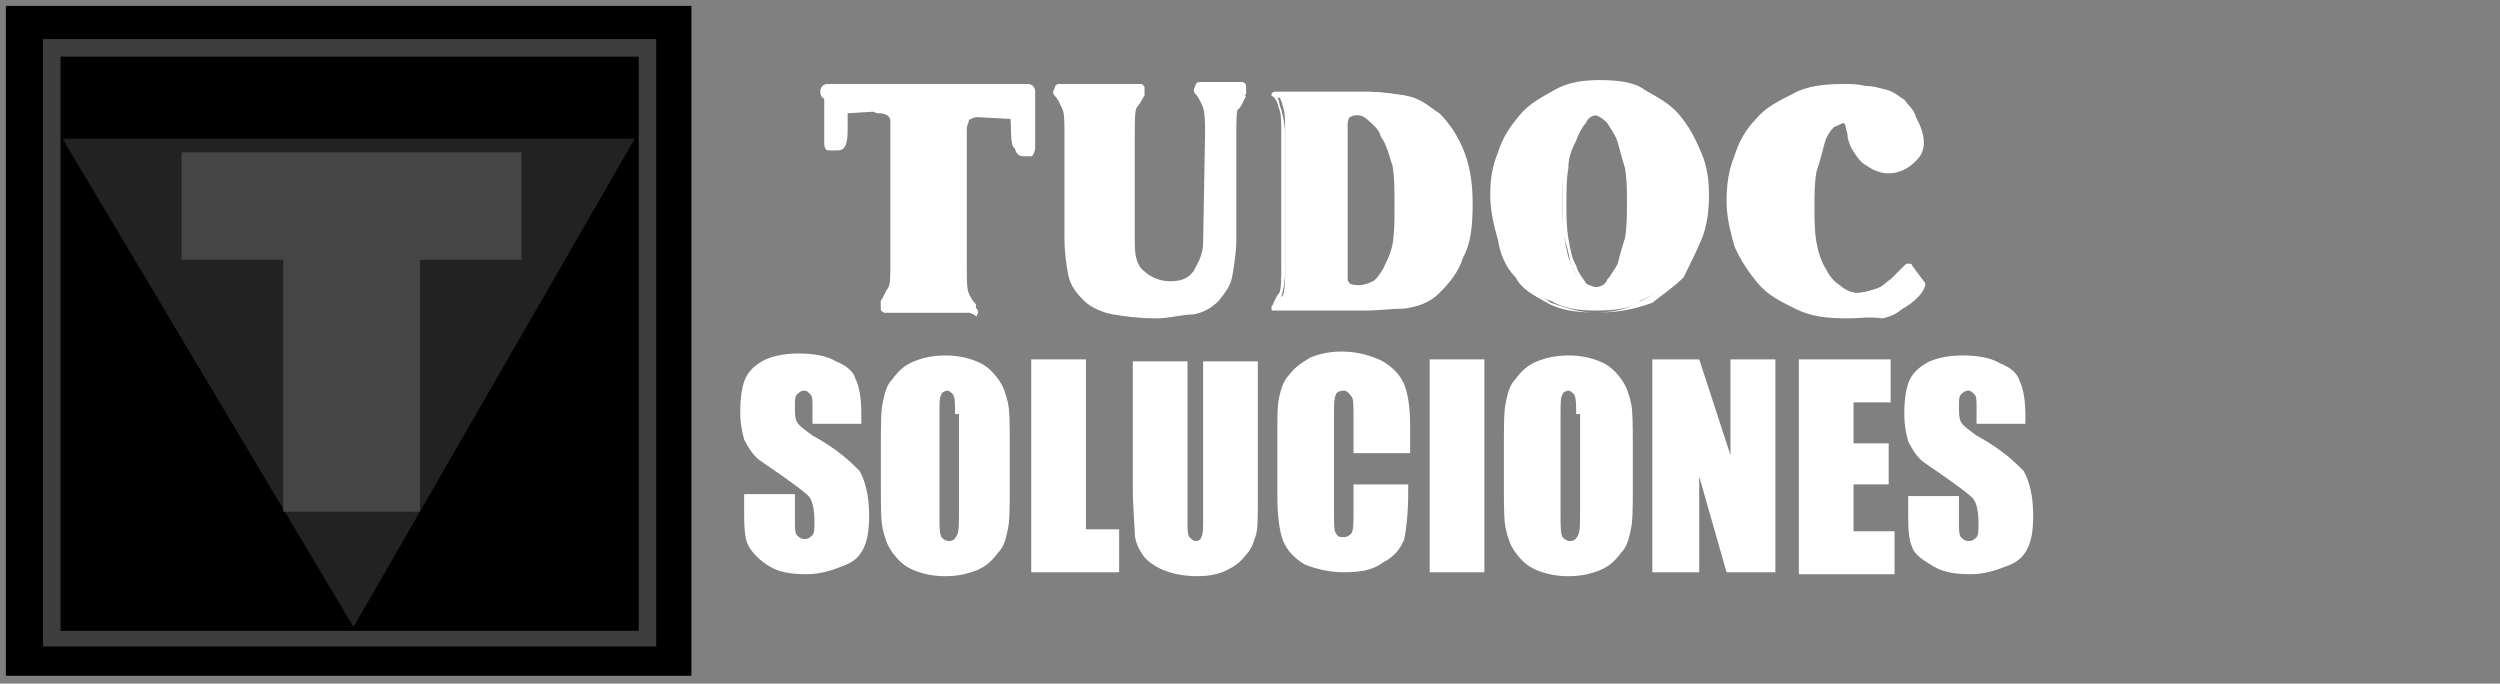 <?xml version="1.0" encoding="utf-8"?>
<!-- Generator: Adobe Illustrator 26.3.1, SVG Export Plug-In . SVG Version: 6.00 Build 0)  -->
<svg version="1.1" id="Layer_1" xmlns="http://www.w3.org/2000/svg" xmlns:xlink="http://www.w3.org/1999/xlink" x="0px" y="0px"
	 viewBox="0 0 128 35" style="enable-background:new 0 0 128 35;" xml:space="preserve">
<rect x="0" y="0" width="128" height="35" fill="#808080" stroke="none"/>
<style type="text/css">
	.st0{fill:#3D3D3D;}
	.st1{fill:#222222;}
	.st2{fill:#454545;}
	.st3{fill:#FFFFFF;}
</style>
<g>
	<rect x="0.3" y="0.3" width="35.1" height="34.3"/>
</g>
<g>
	<path class="st0" d="M32.7,2.9v29.4H3.1V2.9L32.7,2.9 M33.6,2H2.2v31.1h31.4L33.6,2L33.6,2z"/>
</g>
<g>
	<polygon class="st1" points="3.2,7.1 32.5,7.1 18.1,32.1 	"/>
</g>
<g>
	<polygon class="st2" points="9.3,13.3 9.3,7.8 26.7,7.8 26.7,13.3 21.5,13.3 21.5,26.2 14.5,26.2 14.5,13.3 	"/>
</g>
<g>
	<path class="st3" d="M44.2,21.7h-2.6v-0.8c0-0.4,0-0.6-0.1-0.7c-0.1-0.1-0.2-0.2-0.3-0.2c-0.2,0-0.3,0.1-0.4,0.2
		c-0.1,0.1-0.1,0.3-0.1,0.6c0,0.4,0,0.6,0.1,0.8c0.1,0.2,0.4,0.4,0.8,0.7c1.3,0.7,2,1.4,2.4,1.8c0.3,0.5,0.5,1.3,0.5,2.3
		c0,0.8-0.1,1.3-0.3,1.7c-0.2,0.4-0.5,0.7-1.1,0.9c-0.5,0.2-1.1,0.4-1.8,0.4c-0.8,0-1.4-0.1-1.9-0.4c-0.5-0.3-0.9-0.7-1.1-1.1
		c-0.2-0.4-0.2-1.1-0.2-1.9v-0.7h2.6v1.3c0,0.4,0,0.7,0.1,0.8c0.1,0.1,0.2,0.2,0.4,0.2s0.3-0.1,0.4-0.2c0.1-0.1,0.1-0.4,0.1-0.7
		c0-0.6-0.1-1.1-0.3-1.3c-0.2-0.2-0.6-0.5-1.3-1c-0.7-0.5-1.2-0.8-1.4-1c-0.2-0.2-0.4-0.5-0.6-0.9c-0.1-0.4-0.2-0.8-0.2-1.4
		c0-0.8,0.1-1.4,0.3-1.8c0.2-0.4,0.6-0.7,1-0.9c0.5-0.2,1-0.3,1.7-0.3c0.7,0,1.4,0.1,1.9,0.4c0.5,0.2,0.9,0.5,1,0.9
		c0.2,0.4,0.3,1,0.3,1.8V21.7z"/>
	<path class="st3" d="M51.7,24.8c0,1.1,0,1.9-0.1,2.3c-0.1,0.5-0.2,0.9-0.5,1.2c-0.3,0.4-0.6,0.7-1.1,0.9c-0.5,0.2-1,0.3-1.6,0.3
		c-0.6,0-1.1-0.1-1.6-0.3c-0.5-0.2-0.8-0.5-1.1-0.9c-0.3-0.4-0.4-0.8-0.5-1.2c-0.1-0.4-0.1-1.2-0.1-2.3v-1.9c0-1.1,0-1.9,0.1-2.3
		c0.1-0.5,0.2-0.9,0.5-1.2c0.3-0.4,0.6-0.7,1.1-0.9c0.5-0.2,1-0.3,1.6-0.3c0.6,0,1.1,0.1,1.6,0.3c0.5,0.2,0.8,0.5,1.1,0.9
		c0.3,0.4,0.4,0.8,0.5,1.2c0.1,0.4,0.1,1.2,0.1,2.3V24.8z M48.9,21.2c0-0.5,0-0.8-0.1-1c-0.1-0.1-0.2-0.2-0.3-0.2
		c-0.1,0-0.3,0.1-0.3,0.2c-0.1,0.1-0.1,0.5-0.1,1v5.1c0,0.6,0,1,0.1,1.2c0.1,0.1,0.2,0.2,0.4,0.2c0.2,0,0.3-0.1,0.4-0.3
		c0.1-0.2,0.1-0.6,0.1-1.2V21.2z"/>
	<path class="st3" d="M55.6,18.4v8.7h1.7v2.2h-4.5V18.4H55.6z"/>
	<path class="st3" d="M64.4,18.4v7.3c0,0.8,0,1.4-0.1,1.7c-0.1,0.3-0.2,0.7-0.5,1c-0.3,0.4-0.6,0.6-1,0.8c-0.4,0.2-0.9,0.3-1.5,0.3
		c-0.6,0-1.2-0.1-1.7-0.3s-0.9-0.5-1.1-0.8c-0.2-0.3-0.4-0.7-0.4-1.1c0-0.4-0.1-1.2-0.1-2.4v-6.4h2.8v8.1c0,0.5,0,0.8,0.1,0.9
		c0.1,0.1,0.2,0.2,0.3,0.2c0.2,0,0.3-0.1,0.3-0.2c0.1-0.1,0.1-0.5,0.1-1v-8H64.4z"/>
	<path class="st3" d="M72.1,23.2h-2.8v-1.9c0-0.5,0-0.9-0.1-1S69,20,68.8,20c-0.2,0-0.4,0.1-0.4,0.2c-0.1,0.2-0.1,0.5-0.1,1.1v5
		c0,0.5,0,0.9,0.1,1c0.1,0.2,0.2,0.2,0.4,0.2c0.2,0,0.3-0.1,0.4-0.2c0.1-0.2,0.1-0.5,0.1-1.1v-1.4h2.8v0.4c0,1.1-0.1,1.9-0.2,2.4
		c-0.2,0.5-0.5,0.9-1.1,1.2c-0.5,0.4-1.2,0.5-2,0.5c-0.8,0-1.5-0.2-2-0.4c-0.5-0.3-0.9-0.7-1.1-1.2c-0.2-0.5-0.3-1.3-0.3-2.4v-3.2
		c0-0.8,0-1.4,0.1-1.8c0.1-0.4,0.2-0.8,0.5-1.1c0.3-0.4,0.6-0.6,1.1-0.9c0.5-0.2,1-0.3,1.6-0.3c0.8,0,1.5,0.2,2.1,0.5
		c0.5,0.3,0.9,0.7,1.1,1.2c0.2,0.5,0.3,1.2,0.3,2.2V23.2z"/>
	<path class="st3" d="M76,18.4v10.9h-2.8V18.4H76z"/>
	<path class="st3" d="M83.6,24.8c0,1.1,0,1.9-0.1,2.3c-0.1,0.5-0.2,0.9-0.5,1.2c-0.3,0.4-0.6,0.7-1.1,0.9c-0.5,0.2-1,0.3-1.6,0.3
		c-0.6,0-1.1-0.1-1.6-0.3c-0.5-0.2-0.8-0.5-1.1-0.9c-0.3-0.4-0.4-0.8-0.5-1.2c-0.1-0.4-0.1-1.2-0.1-2.3v-1.9c0-1.1,0-1.9,0.1-2.3
		c0.1-0.5,0.2-0.9,0.5-1.2c0.3-0.4,0.6-0.7,1.1-0.9c0.5-0.2,1-0.3,1.6-0.3c0.6,0,1.1,0.1,1.6,0.3c0.5,0.2,0.8,0.5,1.1,0.9
		c0.3,0.4,0.4,0.8,0.5,1.2c0.1,0.4,0.1,1.2,0.1,2.3V24.8z M80.7,21.2c0-0.5,0-0.8-0.1-1c-0.1-0.1-0.2-0.2-0.3-0.2
		c-0.1,0-0.3,0.1-0.3,0.2c-0.1,0.1-0.1,0.5-0.1,1v5.1c0,0.6,0,1,0.1,1.2c0.1,0.1,0.2,0.2,0.4,0.2c0.2,0,0.3-0.1,0.4-0.3
		c0.1-0.2,0.1-0.6,0.1-1.2V21.2z"/>
	<path class="st3" d="M90.9,18.4v10.9h-2.5L87,24.4v4.9h-2.4V18.4H87l1.6,4.9v-4.9H90.9z"/>
	<path class="st3" d="M92.1,18.4h4.7v2.2h-1.9v2.1h1.8v2.1h-1.8v2.4H97v2.2h-4.9V18.4z"/>
	<path class="st3" d="M103.8,21.7h-2.6v-0.8c0-0.4,0-0.6-0.1-0.7c-0.1-0.1-0.2-0.2-0.3-0.2c-0.2,0-0.3,0.1-0.4,0.2
		c-0.1,0.1-0.1,0.3-0.1,0.6c0,0.4,0,0.6,0.1,0.8c0.1,0.2,0.4,0.4,0.8,0.7c1.3,0.7,2,1.4,2.4,1.8c0.3,0.5,0.5,1.3,0.5,2.3
		c0,0.8-0.1,1.3-0.3,1.7c-0.2,0.4-0.5,0.7-1.1,0.9c-0.5,0.2-1.1,0.4-1.8,0.4c-0.8,0-1.4-0.1-1.9-0.4S98,28.4,97.9,28
		c-0.2-0.4-0.2-1.1-0.2-1.9v-0.7h2.6v1.3c0,0.4,0,0.7,0.1,0.8c0.1,0.1,0.2,0.2,0.4,0.2c0.2,0,0.3-0.1,0.4-0.2s0.1-0.4,0.1-0.7
		c0-0.6-0.1-1.1-0.3-1.3c-0.2-0.2-0.6-0.5-1.3-1c-0.7-0.5-1.2-0.8-1.4-1c-0.2-0.2-0.4-0.5-0.6-0.9c-0.1-0.4-0.2-0.8-0.2-1.4
		c0-0.8,0.1-1.4,0.3-1.8c0.2-0.4,0.6-0.7,1-0.9c0.5-0.2,1-0.3,1.7-0.3c0.7,0,1.4,0.1,1.9,0.4c0.5,0.2,0.9,0.5,1,0.9
		c0.2,0.4,0.3,1,0.3,1.8V21.7z"/>
</g>
<g>
	<g>
		<path class="st3" d="M42.4,4.7h10v2.9h-0.4c-0.4,0-0.1-1.8-0.4-1.9l-1.9-0.1c-0.2,0-0.4,0-0.5,0.1c-0.1,0.1-0.2,0.2-0.2,0.4
			c0,0.1-0.1,0.2-0.1,0.4c0,0.1,0,0.2,0,0.5v6.8c0,0.6,0,1.1,0.1,1.4c0.1,0.4,0.2,0.6,0.4,0.7h-4.2c0.1-0.2,0.2-0.5,0.4-0.7
			c0.1-0.4,0.1-0.8,0.1-1.4V6.9c0-0.1,0-0.2,0-0.5c0-0.1,0-0.2-0.1-0.4c0-0.1-0.1-0.2-0.2-0.4c-0.1-0.1-0.2-0.1-0.5-0.1"/>
	</g>
	<g>
		<path class="st3" d="M49.5,16h-4.2c-0.1,0-0.2-0.1-0.2-0.2s0-0.2,0-0.4c0.1-0.1,0.2-0.4,0.4-0.7c0.1-0.2,0.1-0.7,0.1-1.3V6.7
			c0-0.1,0-0.2,0-0.5c0-0.1,0-0.2-0.1-0.2c0-0.1-0.1-0.1-0.1-0.1s-0.1-0.1-0.4-0.1c-0.2,0-0.4-0.1-0.4-0.4c0-0.2,0.1-0.4,0.4-0.4
			s0.5,0,0.7,0.1C45.8,5.3,46,5.4,46,5.6c0.1,0.1,0.1,0.4,0.1,0.6c0,0.1,0,0.4,0,0.5v6.8c0,0.7-0.1,1.2-0.2,1.5
			c0,0.1-0.1,0.2-0.1,0.4h3.2c0-0.1-0.1-0.2-0.1-0.4c-0.1-0.4-0.2-0.8-0.2-1.5V6.7c0-0.1,0-0.4,0-0.5c0-0.2,0-0.4,0.1-0.5
			c0.1-0.2,0.2-0.4,0.4-0.5c0.1-0.1,0.4-0.1,0.7-0.1l1.9,0.1c0.1,0,0.1,0,0.2,0.1c0.1,0.1,0.1,0.1,0.1,0.4V5.1h-9.7
			c-0.2,0-0.4-0.1-0.4-0.4c0-0.2,0.1-0.4,0.4-0.4h10.2c0.2,0,0.4,0.1,0.4,0.4v2.9c0,0.1-0.1,0.4-0.2,0.4c-0.1,0-0.4,0-0.4,0
			c-0.5,0-0.5-0.6-0.5-1.3c0-0.2,0-0.5,0-0.6L50.1,6c-0.2,0-0.2,0-0.4,0.1c-0.1,0-0.1,0.1-0.1,0.1c0,0.1-0.1,0.2-0.1,0.4
			c0,0.1,0,0.2,0,0.4v6.8c0,0.6,0,0.9,0.1,1.3c0.1,0.2,0.2,0.5,0.4,0.7c0.1,0.1,0.1,0.2,0,0.4C49.7,16,49.6,16,49.5,16z M51.9,7.3
			L51.9,7.3L51.9,7.3z M51.5,5.9L51.5,5.9L51.5,5.9z"/>
	</g>
</g>
<g>
	<g>
		<path class="st3" d="M54.7,12.2V6.9c0-0.6,0-1.1-0.1-1.4c-0.1-0.4-0.2-0.6-0.4-0.7h4.2c-0.1,0.2-0.2,0.5-0.4,0.7
			C58,5.9,58,6.3,58,6.9v5.6c0,0.8,0.1,1.4,0.5,1.8c0.4,0.4,0.8,0.6,1.5,0.6c0.6,0,1.1-0.2,1.4-0.6s0.6-0.9,0.6-1.6L62.1,7
			c0-0.6,0-1.1-0.1-1.4c-0.1-0.4-0.2-0.6-0.4-0.7h2.2c-0.1,0.2-0.2,0.5-0.4,0.7c-0.6,0.1-0.6,0.6-0.6,1.3v5.3c0,0.7-0.1,1.3-0.2,1.8
			c-0.1,0.5-0.4,0.8-0.7,1.2c-0.4,0.4-0.7,0.5-1.2,0.6c-0.5,0.1-1.1,0.2-1.8,0.2c-0.8,0-1.5-0.1-2.1-0.2c-0.6-0.1-1.1-0.4-1.4-0.6
			c-0.4-0.4-0.6-0.7-0.7-1.2C54.7,13.5,54.7,12.9,54.7,12.2z"/>
	</g>
	<g>
		<path class="st3" d="M59.2,16.3c-0.9,0-1.6-0.1-2.2-0.2c-0.6-0.1-1.2-0.4-1.5-0.7c-0.4-0.4-0.7-0.8-0.8-1.3
			c-0.1-0.5-0.2-1.2-0.2-1.9V6.9c0-0.6,0-1.1-0.1-1.3c-0.1-0.2-0.2-0.5-0.4-0.7c-0.1-0.1-0.1-0.2,0-0.4c0-0.1,0.1-0.2,0.2-0.2h4.2
			c0.1,0,0.2,0.1,0.2,0.2c0,0.1,0,0.2,0,0.4c-0.1,0.1-0.2,0.4-0.4,0.6c-0.1,0.2-0.1,0.7-0.1,1.3v5.6c0,0.7,0.1,1.2,0.5,1.5
			c0.2,0.2,0.7,0.5,1.3,0.5c0.5,0,0.9-0.1,1.2-0.5c0.2-0.4,0.5-0.8,0.5-1.5l0.1-5.6c0-0.6,0-0.9-0.1-1.3c-0.1-0.2-0.2-0.5-0.4-0.7
			c-0.1-0.1-0.1-0.2,0-0.4c0-0.1,0.1-0.2,0.2-0.2h2.2c0.1,0,0.2,0.1,0.2,0.2c0,0.1,0,0.2,0,0.4c-0.1,0.1-0.2,0.4-0.4,0.7
			c-0.1,0.2-0.1,0.7-0.1,1.3v5.4c0,0.7-0.1,1.3-0.2,1.9c-0.1,0.6-0.4,0.9-0.7,1.3c-0.4,0.4-0.8,0.6-1.3,0.7
			C60.5,16.1,59.9,16.3,59.2,16.3z M54.7,5.1c0,0.1,0.1,0.2,0.1,0.4c0.1,0.4,0.2,0.8,0.2,1.5v5.3c0,0.7,0.1,1.3,0.2,1.6
			c0.1,0.5,0.4,0.7,0.6,1.1c0.4,0.2,0.7,0.5,1.3,0.6c0.6,0.1,1.3,0.2,2.1,0.2c0.7,0,1.2-0.1,1.6-0.2c0.5-0.1,0.7-0.4,1.1-0.6
			c0.2-0.2,0.5-0.6,0.6-1.1c0.1-0.5,0.2-1.1,0.2-1.6V6.9c0-0.7,0.1-1.2,0.2-1.5c0-0.1,0.1-0.2,0.1-0.4h-1.1c0,0.1,0.1,0.2,0.1,0.4
			c0.1,0.4,0.2,0.8,0.2,1.5l-0.1,5.6c0,0.8-0.2,1.4-0.6,1.9c-0.4,0.5-0.9,0.7-1.6,0.7c-0.8,0-1.4-0.2-1.8-0.6
			c-0.4-0.5-0.6-1.1-0.6-2V6.9c0-0.7,0.1-1.2,0.2-1.5c0-0.1,0.1-0.2,0.1-0.4C58.1,5.1,54.7,5.1,54.7,5.1z"/>
	</g>
</g>
<g>
	<g>
		<path class="st3" d="M65.3,15.8c0.1-0.2,0.2-0.5,0.4-0.7c0.1-0.4,0.1-0.8,0.1-1.4V6.9c0-0.6,0-1.1-0.1-1.4
			c-0.1-0.4-0.2-0.6-0.4-0.8h4.7c0.7,0,1.4,0.1,2,0.2c0.6,0.1,1.2,0.5,1.6,0.9c0.5,0.5,0.8,0.9,1.2,1.8c0.2,0.7,0.4,1.6,0.4,2.7
			c0,1.2-0.1,2.1-0.4,2.8c-0.2,0.7-0.7,1.3-1.2,1.6c-0.5,0.4-1.1,0.7-1.6,0.8c-0.6,0.1-1.3,0.2-2,0.2C69.9,15.8,65.3,15.8,65.3,15.8
			z M68.9,14c0,0.2,0.1,0.4,0.2,0.5c0.1,0.1,0.4,0.1,0.5,0.1c0.2,0,0.5-0.1,0.7-0.2c0.2-0.1,0.5-0.5,0.6-0.8
			c0.2-0.4,0.4-0.8,0.5-1.4c0.1-0.6,0.1-1.3,0.1-2c0-0.8,0-1.4-0.1-2c-0.1-0.6-0.2-1.1-0.5-1.4c-0.2-0.4-0.4-0.7-0.6-0.8
			c-0.2-0.2-0.5-0.2-0.7-0.2c-0.2,0-0.4,0-0.5,0.1C69,6,68.9,6.1,68.9,6.3V14z"/>
	</g>
	<g>
		<path class="st3" d="M69.9,15.9h-4.7c-0.1,0-0.1,0-0.1-0.1v-0.1c0.1-0.1,0.2-0.5,0.4-0.7c0.1-0.2,0.1-0.7,0.1-1.3V6.9
			c0-0.6,0-1.1-0.1-1.3c-0.1-0.4-0.2-0.6-0.4-0.7V4.8l0.1-0.1h4.7c0.7,0,1.4,0.1,2,0.2c0.7,0.2,1.2,0.5,1.8,0.9
			c0.5,0.5,0.9,1.1,1.2,1.8s0.5,1.6,0.5,2.8s-0.1,2.1-0.5,2.8c-0.2,0.7-0.7,1.3-1.2,1.8c-0.5,0.5-1.1,0.7-1.8,0.8
			C71.3,15.8,70.6,15.9,69.9,15.9z M65.5,15.6h4.4c0.7,0,1.3-0.1,2-0.2c0.6-0.1,1.2-0.4,1.5-0.8c0.5-0.4,0.8-0.9,1.1-1.6
			c0.2-0.7,0.4-1.6,0.4-2.7c0-1.1-0.1-2-0.4-2.7c-0.2-0.7-0.6-1.3-1.1-1.6c-0.5-0.4-0.9-0.7-1.6-0.8c-0.6-0.1-1.3-0.2-2-0.2h-4.4
			c0.1,0.1,0.1,0.4,0.2,0.6c0.1,0.4,0.2,0.8,0.2,1.4v6.8c0,0.6-0.1,1.1-0.2,1.4C65.7,15.2,65.6,15.4,65.5,15.6z M69.6,14.9
			c-0.2,0-0.4-0.1-0.6-0.2c-0.2-0.1-0.2-0.4-0.2-0.6V6.3c0-0.4,0.1-0.5,0.2-0.6c0.1-0.1,0.4-0.1,0.6-0.1c0.2,0,0.6,0.1,0.8,0.4
			s0.5,0.5,0.7,0.9c0.2,0.4,0.4,0.9,0.5,1.5s0.2,1.3,0.2,2.1c0,0.8-0.1,1.5-0.2,2c-0.1,0.6-0.2,1.1-0.5,1.4
			c-0.2,0.4-0.5,0.7-0.7,0.8C70,14.9,69.8,14.9,69.6,14.9z M69.5,5.9c-0.1,0-0.2,0-0.4,0.1c0,0-0.1,0.1-0.1,0.4v7.8
			c0,0.2,0,0.4,0.1,0.4c0.4,0.2,0.7,0.1,1.1-0.1c0.2-0.1,0.4-0.4,0.6-0.7c0.2-0.4,0.4-0.8,0.5-1.3c0.1-0.6,0.1-1.2,0.1-2
			s0-1.4-0.1-2C71.1,7.9,71,7.4,70.7,7c-0.1-0.4-0.4-0.6-0.6-0.8C69.9,6,69.7,5.9,69.5,5.9z"/>
	</g>
</g>
<g>
	<g>
		<path class="st3" d="M81.7,15.9c-0.9,0-1.6-0.1-2.3-0.5c-0.7-0.2-1.2-0.7-1.6-1.2c-0.5-0.5-0.7-1.1-0.9-1.8
			c-0.2-0.7-0.4-1.4-0.4-2.2s0.1-1.5,0.4-2.2c0.2-0.7,0.6-1.3,0.9-1.8c0.5-0.5,0.9-0.9,1.6-1.2c0.7-0.4,1.4-0.5,2.3-0.5
			c0.9,0,1.6,0.1,2.3,0.5c0.7,0.4,1.2,0.7,1.6,1.2c0.5,0.5,0.8,1.2,0.9,1.8c0.2,0.7,0.4,1.4,0.4,2.2s-0.1,1.5-0.4,2.2
			c-0.2,0.7-0.6,1.3-0.9,1.8c-0.5,0.5-0.9,0.9-1.6,1.2C83.5,15.8,82.7,15.9,81.7,15.9z M81.7,14.7c0.2,0,0.5-0.1,0.6-0.4
			c0.2-0.2,0.4-0.6,0.6-0.9c0.1-0.4,0.2-0.9,0.4-1.4c0.1-0.6,0.1-1.2,0.1-1.8s0-1.2-0.1-1.8C83.1,8,83,7.5,82.9,7.2
			s-0.4-0.7-0.6-0.9c-0.2-0.2-0.5-0.4-0.6-0.4c-0.2,0-0.5,0.1-0.6,0.4c-0.2,0.2-0.4,0.6-0.6,0.9c-0.1,0.4-0.2,0.9-0.4,1.4
			c-0.1,0.6-0.1,1.2-0.1,1.8s0,1.2,0.1,1.8c0.1,0.6,0.2,1.1,0.4,1.4c0.1,0.4,0.4,0.7,0.6,0.9C81.4,14.6,81.6,14.7,81.7,14.7z"/>
	</g>
	<g>
		<path class="st3" d="M81.7,16c-0.9,0-1.8-0.1-2.5-0.5s-1.3-0.7-1.6-1.3c-0.5-0.5-0.8-1.2-0.9-1.9c-0.2-0.7-0.4-1.5-0.4-2.3
			c0-0.8,0.1-1.5,0.4-2.2c0.2-0.7,0.6-1.3,1.1-1.9s1.1-0.9,1.8-1.3c0.7-0.4,1.5-0.5,2.3-0.5c0.9,0,1.8,0.1,2.3,0.5
			c0.7,0.4,1.3,0.7,1.8,1.3c0.5,0.6,0.8,1.2,1.1,1.9s0.4,1.4,0.4,2.2c0,0.8-0.1,1.6-0.4,2.3s-0.6,1.3-0.9,1.9
			c-0.5,0.5-1.1,0.9-1.6,1.3C83.5,15.9,82.7,16,81.7,16z M81.7,4.7c-0.8,0-1.6,0.1-2.2,0.5c-0.6,0.2-1.2,0.7-1.6,1.2
			s-0.7,1.1-0.9,1.8c-0.2,0.7-0.4,1.4-0.4,2.1c0,0.8,0.1,1.5,0.4,2.2c0.2,0.7,0.5,1.3,0.9,1.8c0.5,0.5,0.9,0.8,1.5,1.2
			c0.6,0.2,1.4,0.5,2.2,0.5s1.6-0.1,2.2-0.5c0.6-0.2,1.2-0.7,1.5-1.2c0.5-0.5,0.7-1.1,0.9-1.8s0.4-1.4,0.4-2.2s-0.1-1.5-0.4-2.1
			c-0.2-0.7-0.6-1.3-0.9-1.8c-0.5-0.5-0.9-0.9-1.6-1.2C83.4,4.9,82.7,4.7,81.7,4.7z M81.7,15c-0.2,0-0.5-0.1-0.7-0.5
			c-0.2-0.2-0.4-0.6-0.6-1.1c-0.1-0.5-0.2-0.9-0.4-1.5C80,11.4,80,10.8,80,10.2s0-1.3,0.1-1.8c0.1-0.6,0.2-1.1,0.4-1.5
			c0.1-0.5,0.4-0.8,0.6-1.1c0.5-0.6,1.1-0.6,1.5,0c0.2,0.2,0.4,0.6,0.6,1.1c0.1,0.5,0.2,0.9,0.4,1.5c0.1,0.6,0.1,1.2,0.1,1.8
			s0,1.3-0.1,1.8c-0.1,0.6-0.2,1.1-0.4,1.5c-0.1,0.5-0.4,0.8-0.6,1.1C82.3,14.9,82.1,15,81.7,15z M81.7,5.9c-0.1,0-0.4,0.1-0.5,0.4
			c-0.2,0.2-0.4,0.6-0.5,0.9c-0.2,0.4-0.4,0.8-0.4,1.4c-0.1,0.6-0.1,1.2-0.1,1.8s0,1.2,0.1,1.8c0.1,0.6,0.2,1.1,0.4,1.4
			c0.1,0.4,0.4,0.7,0.5,0.9c0.4,0.4,0.7,0.4,1.1,0c0.2-0.2,0.4-0.6,0.5-0.9c0.1-0.4,0.2-0.8,0.4-1.4c0.1-0.6,0.1-1.2,0.1-1.8
			s0-1.2-0.1-1.8C83,8,82.9,7.5,82.8,7.2s-0.4-0.7-0.5-0.9C82.1,6,82,5.9,81.7,5.9z"/>
	</g>
</g>
<g>
	<g>
		<path class="st3" d="M94.6,15.9c-0.9,0-1.9-0.1-2.6-0.5c-0.7-0.2-1.3-0.7-1.8-1.2c-0.5-0.5-0.8-1.1-1.1-1.8
			c-0.2-0.7-0.4-1.4-0.4-2.2s0.1-1.5,0.4-2.2c0.2-0.7,0.6-1.3,1.1-1.8c0.5-0.5,1.1-0.9,1.8-1.2c0.7-0.4,1.5-0.5,2.5-0.5
			c0.4,0,0.7,0,1.1,0.1c0.4,0,0.7,0.1,0.9,0.2c0.4,0.1,0.6,0.2,0.8,0.5c0.2,0.2,0.5,0.5,0.7,0.7c0.2,0.4,0.4,0.7,0.2,1.1
			c0,0.4-0.2,0.7-0.6,0.9c-0.4,0.2-0.6,0.4-0.9,0.4S96,8.4,95.7,8.3c-0.4-0.2-0.6-0.5-0.7-0.8c-0.1-0.2-0.2-0.4-0.2-0.6
			s-0.1-0.4-0.1-0.5c0-0.1-0.1-0.2-0.2-0.4C94.3,6,94.3,6,94.2,6c-0.2,0-0.5,0.1-0.6,0.4c-0.2,0.2-0.4,0.6-0.6,0.9
			c-0.1,0.4-0.2,0.9-0.4,1.4c-0.1,0.6-0.1,1.2-0.1,1.8c0,0.6,0,1.2,0.1,1.8c0.1,0.6,0.2,1.1,0.5,1.4c0.2,0.4,0.5,0.7,0.8,0.9
			c0.4,0.2,0.7,0.4,1.1,0.4s0.7-0.1,1.1-0.2s0.6-0.4,0.8-0.5c0.2-0.2,0.6-0.5,0.8-0.7l0.6,0.8c-0.2,0.4-0.5,0.6-0.8,0.9
			c-0.4,0.2-0.7,0.5-1.2,0.6C95.7,15.8,95.1,15.9,94.6,15.9z"/>
	</g>
	<g>
		<path class="st3" d="M94.6,16.3c-1.1,0-1.9-0.1-2.7-0.5c-0.8-0.4-1.4-0.7-1.9-1.3c-0.5-0.6-0.9-1.2-1.2-1.9
			c-0.2-0.7-0.4-1.5-0.4-2.3s0.1-1.6,0.4-2.3c0.2-0.7,0.6-1.4,1.1-1.9c0.5-0.6,1.1-0.9,1.9-1.3c0.7-0.4,1.6-0.5,2.6-0.5
			c0.4,0,0.7,0,1.1,0.1c0.4,0,0.7,0.1,1.1,0.2c0.4,0.1,0.7,0.4,0.9,0.5C97.7,5.4,98,5.6,98.1,6c0.2,0.4,0.4,0.8,0.4,1.3
			c0,0.5-0.2,0.8-0.7,1.2c-0.7,0.5-1.5,0.5-2.2,0c-0.4-0.2-0.6-0.6-0.8-0.9c-0.1-0.2-0.2-0.5-0.2-0.6c0-0.2-0.1-0.4-0.1-0.5
			c0-0.1-0.1-0.2-0.1-0.2c-0.1,0-0.2,0.1-0.5,0.2c-0.2,0.2-0.4,0.5-0.5,0.9c-0.1,0.4-0.2,0.8-0.4,1.4c-0.1,0.6-0.1,1.2-0.1,1.8
			s0,1.2,0.1,1.8c0.1,0.5,0.2,0.9,0.5,1.4c0.2,0.4,0.5,0.7,0.7,0.8c0.2,0.2,0.6,0.4,0.9,0.4s0.6-0.1,0.9-0.2
			c0.4-0.1,0.6-0.4,0.8-0.5c0.2-0.2,0.5-0.5,0.7-0.7c0.1-0.1,0.1-0.1,0.2-0.1c0.1,0,0.2,0,0.2,0.1l0.6,0.8c0.1,0.1,0.1,0.2,0,0.4
			c-0.2,0.4-0.6,0.7-0.9,0.9c-0.4,0.2-0.4,0.4-1.2,0.6C95.6,16.2,95.3,16.3,94.6,16.3z M94.9,7c0.1,0.4,0.4,0.6,0.6,0.7
			c0.5,0.4,1.1,0.4,1.5,0c0.2-0.2,0.5-0.4,0.5-0.7c0-0.4,0-0.6-0.2-0.8c-0.1-0.2-0.4-0.5-0.6-0.6c-0.2-0.2-0.5-0.4-0.8-0.5
			c0,0-0.2-0.1-0.6-0.2c-0.4,0-0.7,0-0.9,0c-0.9,0-1.6,0.1-2.3,0.5c-0.7,0.2-1.2,0.7-1.6,1.2c-0.5,0.5-0.7,1.1-0.9,1.6
			c-0.2,0.7-0.4,1.4-0.4,2.1c0,0.8,0.1,1.5,0.4,2.1c0.2,0.7,0.6,1.2,0.9,1.6c0.5,0.5,1.1,0.8,1.6,1.2c0.7,0.2,1.5,0.5,2.5,0.5
			c0.6,0,1.2-0.1,1.5-0.2c0.5-0.1,0.8-0.4,1.1-0.6c0.2-0.2,0.5-0.4,0.7-0.6l-0.2-0.4c-0.1,0.2-0.4,0.4-0.6,0.5
			c-0.2,0.2-0.6,0.4-0.9,0.6c-0.4,0.2-0.8,0.2-1.2,0.2c-0.5,0-0.9-0.1-1.3-0.5c-0.4-0.2-0.7-0.6-0.9-1.1c-0.2-0.5-0.5-0.9-0.6-1.5
			c-0.1-0.6-0.2-1.2-0.2-1.9c0-0.7,0-1.3,0.1-1.9s0.2-1.1,0.4-1.5c0.1-0.5,0.4-0.8,0.6-1.1c0.2-0.4,0.6-0.5,0.9-0.5
			c0.2,0,0.4,0.1,0.6,0.2"/>
	</g>
</g>
<g>
	<g>
		<path class="st3" d="M49.8,5.6c-0.2,0-0.4,0-0.5,0.1c-0.1,0.1-0.2,0.2-0.2,0.4c0,0.1-0.1,0.2-0.1,0.4c0,0.1,0,0.2,0,0.5v6.8
			c0,0.6,0,1.1,0.1,1.4c0.1,0.4,0.2,0.6,0.4,0.7h-4.2c0.1-0.2,0.2-0.5,0.4-0.7c0.1-0.4,0.1-0.8,0.1-1.4V6.9c0-0.1,0-0.2,0-0.5
			c0-0.1,0-0.2-0.1-0.4c0-0.1-0.1-0.2-0.2-0.4c-0.1-0.1-0.2-0.1-0.5-0.1l-1.9,0.1c-0.2,0.2,0,1.9-0.4,1.9h-0.4V4.7"/>
	</g>
	<g>
		<path class="st3" d="M49.5,16h-4.2c-0.1,0-0.2-0.1-0.2-0.2s0-0.2,0-0.4c0.1-0.1,0.2-0.4,0.4-0.7c0.1-0.2,0.1-0.7,0.1-1.3V6.7
			c0-0.1,0-0.2,0-0.4c0-0.1,0-0.2-0.1-0.4c0-0.1-0.1-0.1-0.1-0.1s-0.1-0.1-0.4-0.1l-1.6,0.1c0,0.1,0,0.5,0,0.6c0,0.7,0,1.3-0.5,1.3
			c-0.4,0-0.4,0-0.5,0s-0.2-0.1-0.2-0.4V4.7c0-0.2,0.1-0.4,0.4-0.4c0.2,0,0.4,0.1,0.4,0.4v1.1c0-0.1,0.1-0.2,0.1-0.4
			c0,0,0.1-0.1,0.2-0.1l1.9-0.1l0,0c0.4,0,0.5,0,0.7,0.1c0.1,0.1,0.4,0.2,0.4,0.5c0.1,0.1,0.1,0.4,0.1,0.5c0,0.1,0,0.4,0,0.5v6.8
			c0,0.7-0.1,1.2-0.2,1.5c0,0.1-0.1,0.2-0.1,0.4h3c0-0.1-0.1-0.2-0.1-0.4c-0.1-0.4-0.2-0.8-0.2-1.5V6.7c0-0.1,0-0.2,0-0.5
			c0-0.2,0-0.4,0.1-0.6c0.1-0.1,0.2-0.4,0.4-0.5c0.2-0.1,0.4-0.1,0.7-0.1c0.2,0,0.4,0.1,0.4,0.4c0,0.2-0.1,0.4-0.4,0.4
			c-0.2,0-0.4,0-0.4,0.1c-0.1,0-0.1,0.1-0.1,0.1c0,0.1-0.1,0.1-0.1,0.2c0,0.1,0,0.2,0,0.5v6.8c0,0.6,0,0.9,0.1,1.3
			c0.1,0.2,0.2,0.5,0.4,0.7c0.1,0.1,0.1,0.2,0,0.4C49.7,16,49.6,16,49.5,16z"/>
	</g>
</g>
</svg>
